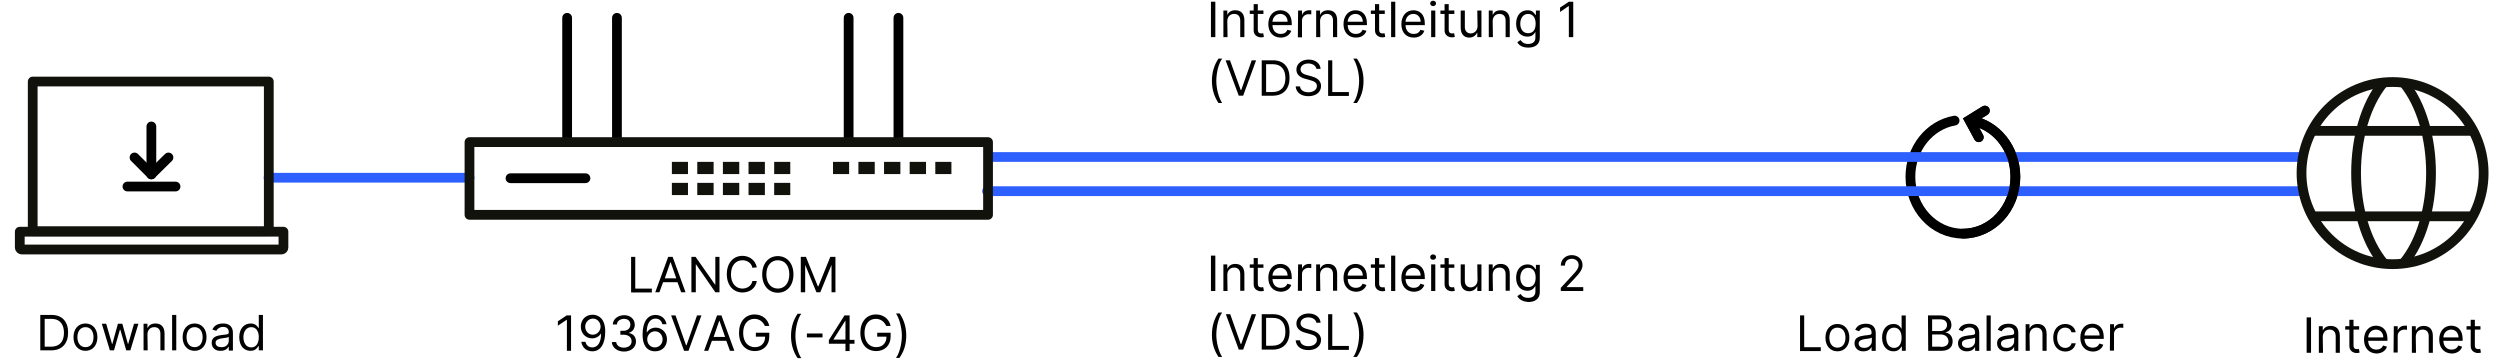 <?xml version="1.0" encoding="UTF-8"?>
<svg xmlns="http://www.w3.org/2000/svg" xmlns:xlink="http://www.w3.org/1999/xlink" version="1.1" id="LANCOM-Szenario-Load-Balancing-Ein-Client-1926VAG-1926VAG-4G" x="0px" y="0px" viewBox="0 0 1024 147.6" style="enable-background:new 0 0 1024 147.6;" xml:space="preserve">
<style type="text/css">
	.st0{fill:none;stroke:#000000;stroke-width:4;stroke-linecap:round;stroke-miterlimit:10;}
	.st1{fill:none;stroke:#2E60FF;stroke-width:4;stroke-linecap:round;stroke-linejoin:round;}
	.st2{fill:none;stroke:#12120D;stroke-width:4;stroke-miterlimit:10;}
	.st3{fill:none;stroke:#000000;stroke-width:4;stroke-linecap:round;stroke-linejoin:round;}
	.st4{fill:none;stroke:#12120D;stroke-width:4;stroke-linecap:round;stroke-linejoin:round;}
	.st5{clip-path:url(#SVGID_00000082362973968301631010000000150258835483383962_);}
	.st6{fill:none;stroke:#12120D;stroke-width:5;stroke-linecap:square;stroke-linejoin:round;}
	.st7{clip-path:url(#SVGID_00000047049661719277813200000015016245886746448046_);}
</style>
<g id="Text_DE">
	<g>
		<path d="M497.8,15.2H496V0.7h1.8V15.2z"></path>
		<path d="M502.8,15.2h-1.7V4.3h1.6V6h0.1c0.5-1.1,1.5-1.8,3.2-1.8c2.2,0,3.7,1.3,3.7,4.1v6.9H508V8.4c0-1.7-0.9-2.7-2.5-2.7    s-2.8,1.1-2.8,3L502.8,15.2L502.8,15.2z"></path>
		<path d="M517.5,5.7h-2.3v6.4c0,1.4,0.7,1.6,1.5,1.6c0.4,0,0.6-0.1,0.7-0.1l0.3,1.5c-0.2,0.1-0.6,0.2-1.2,0.2c-1.4,0-3-0.9-3-2.8    V5.7h-1.6V4.3h1.6V1.7h1.7v2.6h2.3V5.7L517.5,5.7z"></path>
		<path d="M519.5,9.9c0-3.4,2-5.7,4.9-5.7c2.3,0,4.7,1.4,4.7,5.4v0.7h-7.9c0.1,2.3,1.4,3.6,3.4,3.6c1.3,0,2.3-0.6,2.7-1.7l1.6,0.4    c-0.5,1.6-2.1,2.8-4.3,2.8C521.5,15.4,519.5,13.2,519.5,9.9L519.5,9.9z M527.4,8.9c0-1.8-1.2-3.2-3-3.2c-1.9,0-3.1,1.5-3.2,3.2    H527.4L527.4,8.9z"></path>
		<path d="M531.7,4.3h1.6V6h0.1c0.4-1.1,1.5-1.8,2.8-1.8c0.2,0,0.7,0,0.9,0v1.7c-0.1,0-0.6-0.1-1-0.1c-1.6,0-2.8,1.1-2.8,2.6v6.9    h-1.7L531.7,4.3L531.7,4.3z"></path>
		<path d="M540.8,15.2h-1.7V4.3h1.6V6h0.1c0.5-1.1,1.5-1.8,3.2-1.8c2.2,0,3.7,1.3,3.7,4.1v6.9h-1.7V8.4c0-1.7-0.9-2.7-2.5-2.7    s-2.8,1.1-2.8,3L540.8,15.2L540.8,15.2z"></path>
		<path d="M550.3,9.9c0-3.4,2-5.7,4.9-5.7c2.3,0,4.7,1.4,4.7,5.4v0.7H552c0.1,2.3,1.4,3.6,3.4,3.6c1.3,0,2.3-0.6,2.7-1.7l1.6,0.4    c-0.5,1.6-2.1,2.8-4.3,2.8C552.3,15.4,550.3,13.2,550.3,9.9L550.3,9.9z M558.2,8.9c0-1.8-1.2-3.2-3-3.2c-1.9,0-3.1,1.5-3.2,3.2    H558.2L558.2,8.9z"></path>
		<path d="M567.2,5.7h-2.3v6.4c0,1.4,0.7,1.6,1.5,1.6c0.4,0,0.6-0.1,0.7-0.1l0.3,1.5c-0.2,0.1-0.6,0.2-1.2,0.2c-1.4,0-3-0.9-3-2.8    V5.7h-1.7V4.3h1.7V1.7h1.7v2.6h2.3V5.7L567.2,5.7z"></path>
		<path d="M571.5,15.2h-1.7V0.7h1.7V15.2z"></path>
		<path d="M574,9.9c0-3.4,2-5.7,4.9-5.7c2.3,0,4.7,1.4,4.7,5.4v0.7h-7.9c0.1,2.3,1.4,3.6,3.4,3.6c1.3,0,2.3-0.6,2.7-1.7l1.6,0.4    c-0.5,1.6-2.1,2.8-4.3,2.8C575.9,15.4,574,13.2,574,9.9L574,9.9z M581.9,8.9c0-1.8-1.2-3.2-3-3.2c-1.9,0-3.1,1.5-3.2,3.2H581.9    L581.9,8.9z"></path>
		<path d="M585.8,1.4c0-0.6,0.5-1.1,1.2-1.1s1.2,0.5,1.2,1.1s-0.5,1.1-1.2,1.1S585.8,2,585.8,1.4z M586.2,4.3h1.7v10.9h-1.7V4.3z"></path>
		<path d="M595.7,5.7h-2.3v6.4c0,1.4,0.7,1.6,1.5,1.6c0.4,0,0.6-0.1,0.7-0.1l0.3,1.5c-0.2,0.1-0.6,0.2-1.2,0.2c-1.4,0-3-0.9-3-2.8    V5.7H590V4.3h1.7V1.7h1.7v2.6h2.3V5.7L595.7,5.7z"></path>
		<path d="M605.1,4.3h1.7v10.9h-1.7v-1.8H605c-0.5,1.1-1.6,2-3.2,2c-2,0-3.5-1.3-3.5-4.1V4.3h1.7v6.8c0,1.6,1,2.6,2.4,2.6    c1.2,0,2.8-0.9,2.8-3L605.1,4.3L605.1,4.3z"></path>
		<path d="M611.5,15.2h-1.7V4.3h1.6V6h0.1c0.5-1.1,1.5-1.8,3.2-1.8c2.2,0,3.7,1.3,3.7,4.1v6.9h-1.7V8.4c0-1.7-0.9-2.7-2.5-2.7    s-2.8,1.1-2.8,3L611.5,15.2L611.5,15.2z"></path>
		<path d="M621.5,17.3l1.3-0.9c0.5,0.6,1.1,1.6,3.1,1.6c1.8,0,3-0.8,3-2.6v-2.2h-0.1c-0.4,0.6-1,1.8-3.2,1.8c-2.6,0-4.6-1.9-4.6-5.3    s1.9-5.5,4.7-5.5c2.1,0,2.8,1.3,3.2,1.9h0.2V4.3h1.6v11.2c0,2.8-2.1,4-4.7,4C623.5,19.5,622.1,18.5,621.5,17.3L621.5,17.3z     M629,9.7c0-2.4-1.1-4-3.1-4s-3.2,1.8-3.2,4s1.1,3.9,3.2,3.9S629,12.1,629,9.7z"></path>
		<path d="M644.4,15.2h-1.8V2.5h-0.1L639,4.9V3.1l3.6-2.4h1.8L644.4,15.2L644.4,15.2z"></path>
		<path d="M499.1,24h1.5c-1.4,1.9-2.4,5.7-2.4,9.1s1.1,7.2,2.4,9.1h-1.5c-1.7-2.5-2.7-5.5-2.7-9.1S497.4,26.5,499.1,24L499.1,24z"></path>
		<path d="M508.2,36.9h0.2l4.3-12.2h1.8l-5.3,14.5h-1.8L502,24.7h1.8L508.2,36.9L508.2,36.9z"></path>
		<path d="M516.8,39.2V24.7h4.7c4.2,0,6.7,2.7,6.7,7.2s-2.5,7.3-6.9,7.3H516.8L516.8,39.2z M521.2,37.7c3.6,0,5.3-2.2,5.3-5.7    s-1.7-5.7-5.1-5.7h-2.8v11.4H521.2z"></path>
		<path d="M535.9,26c-1.9,0-3.2,1-3.2,2.4c0,1.6,1.7,2.1,2.8,2.4l1.5,0.4c1.5,0.4,4.1,1.3,4.1,4c0,2.4-1.9,4.2-5.2,4.2    c-3.1,0-5-1.6-5.2-4h1.8c0.1,1.6,1.7,2.4,3.4,2.4c2,0,3.5-1,3.5-2.6c0-1.5-1.4-2-2.9-2.4l-1.8-0.5c-2.3-0.6-3.7-1.8-3.7-3.8    c0-2.4,2.2-4.1,5-4.1s4.8,1.6,4.9,3.8h-1.7C539,26.9,537.6,26,535.9,26L535.9,26z"></path>
		<path d="M543.9,24.7h1.8v13h6.8v1.6h-8.5V24.7L543.9,24.7z"></path>
		<path d="M555.8,42.2h-1.5c1.4-1.9,2.4-5.7,2.4-9.1s-1.1-7.2-2.4-9.1h1.5c1.7,2.5,2.7,5.5,2.7,9.1S557.6,39.6,555.8,42.2z"></path>
	</g>
	<g>
		<path d="M497.8,119.2H496v-14.5h1.8V119.2z"></path>
		<path d="M502.8,119.2h-1.7v-10.9h1.6v1.7h0.1c0.5-1.1,1.5-1.9,3.2-1.9c2.2,0,3.7,1.3,3.7,4.1v6.9H508v-6.8c0-1.7-0.9-2.7-2.5-2.7    s-2.8,1.1-2.8,3L502.8,119.2L502.8,119.2z"></path>
		<path d="M517.5,109.7h-2.3v6.4c0,1.4,0.7,1.6,1.5,1.6c0.4,0,0.6-0.1,0.7-0.1l0.3,1.5c-0.2,0.1-0.6,0.2-1.2,0.2c-1.4,0-3-0.9-3-2.8    v-6.8h-1.6v-1.4h1.6v-2.6h1.7v2.6h2.3V109.7L517.5,109.7z"></path>
		<path d="M519.5,113.8c0-3.4,2-5.7,4.9-5.7c2.3,0,4.7,1.4,4.7,5.5v0.7h-7.9c0.1,2.3,1.4,3.6,3.4,3.6c1.3,0,2.3-0.6,2.7-1.7l1.6,0.5    c-0.5,1.6-2.1,2.8-4.3,2.8C521.5,119.4,519.5,117.2,519.5,113.8L519.5,113.8z M527.4,112.9c0-1.8-1.2-3.2-3-3.2    c-1.9,0-3.1,1.5-3.2,3.2H527.4L527.4,112.9z"></path>
		<path d="M531.7,108.3h1.6v1.6h0.1c0.4-1.1,1.5-1.8,2.8-1.8c0.2,0,0.7,0,0.9,0v1.7c-0.1,0-0.6-0.1-1-0.1c-1.6,0-2.8,1.1-2.8,2.5    v6.9h-1.7L531.7,108.3L531.7,108.3z"></path>
		<path d="M540.8,119.2h-1.7v-10.9h1.6v1.7h0.1c0.5-1.1,1.5-1.9,3.2-1.9c2.2,0,3.7,1.3,3.7,4.1v6.9h-1.7v-6.8c0-1.7-0.9-2.7-2.5-2.7    s-2.8,1.1-2.8,3L540.8,119.2L540.8,119.2z"></path>
		<path d="M550.3,113.8c0-3.4,2-5.7,4.9-5.7c2.3,0,4.7,1.4,4.7,5.5v0.7H552c0.1,2.3,1.4,3.6,3.4,3.6c1.3,0,2.3-0.6,2.7-1.7l1.6,0.5    c-0.5,1.6-2.1,2.8-4.3,2.8C552.3,119.4,550.3,117.2,550.3,113.8L550.3,113.8z M558.2,112.9c0-1.8-1.2-3.2-3-3.2    c-1.9,0-3.1,1.5-3.2,3.2H558.2L558.2,112.9z"></path>
		<path d="M567.2,109.7h-2.3v6.4c0,1.4,0.7,1.6,1.5,1.6c0.4,0,0.6-0.1,0.7-0.1l0.3,1.5c-0.2,0.1-0.6,0.2-1.2,0.2c-1.4,0-3-0.9-3-2.8    v-6.8h-1.7v-1.4h1.7v-2.6h1.7v2.6h2.3V109.7L567.2,109.7z"></path>
		<path d="M571.5,119.2h-1.7v-14.5h1.7V119.2z"></path>
		<path d="M574,113.8c0-3.4,2-5.7,4.9-5.7c2.3,0,4.7,1.4,4.7,5.5v0.7h-7.9c0.1,2.3,1.4,3.6,3.4,3.6c1.3,0,2.3-0.6,2.7-1.7l1.6,0.5    c-0.5,1.6-2.1,2.8-4.3,2.8C575.9,119.4,574,117.2,574,113.8L574,113.8z M581.9,112.9c0-1.8-1.2-3.2-3-3.2c-1.9,0-3.1,1.5-3.2,3.2    H581.9L581.9,112.9z"></path>
		<path d="M585.8,105.3c0-0.6,0.5-1.1,1.2-1.1s1.2,0.5,1.2,1.1s-0.5,1.1-1.2,1.1S585.8,106,585.8,105.3z M586.2,108.3h1.7v10.9h-1.7    V108.3z"></path>
		<path d="M595.7,109.7h-2.3v6.4c0,1.4,0.7,1.6,1.5,1.6c0.4,0,0.6-0.1,0.7-0.1l0.3,1.5c-0.2,0.1-0.6,0.2-1.2,0.2c-1.4,0-3-0.9-3-2.8    v-6.8H590v-1.4h1.7v-2.6h1.7v2.6h2.3V109.7L595.7,109.7z"></path>
		<path d="M605.1,108.3h1.7v10.9h-1.7v-1.9H605c-0.5,1.1-1.6,2-3.2,2c-2,0-3.5-1.3-3.5-4.1v-6.9h1.7v6.8c0,1.6,1,2.6,2.4,2.6    c1.2,0,2.8-0.9,2.8-3L605.1,108.3L605.1,108.3z"></path>
		<path d="M611.5,119.2h-1.7v-10.9h1.6v1.7h0.1c0.5-1.1,1.5-1.9,3.2-1.9c2.2,0,3.7,1.3,3.7,4.1v6.9h-1.7v-6.8c0-1.7-0.9-2.7-2.5-2.7    s-2.8,1.1-2.8,3L611.5,119.2L611.5,119.2z"></path>
		<path d="M621.5,121.3l1.3-0.9c0.5,0.6,1.1,1.6,3.1,1.6c1.8,0,3-0.8,3-2.6v-2.2h-0.1c-0.4,0.6-1,1.9-3.2,1.9    c-2.6,0-4.6-1.9-4.6-5.3s1.9-5.5,4.7-5.5c2.1,0,2.8,1.3,3.2,1.9h0.2v-1.7h1.6v11.2c0,2.8-2.1,4-4.7,4    C623.5,123.5,622.1,122.5,621.5,121.3L621.5,121.3z M629,113.7c0-2.4-1.1-4-3.1-4s-3.2,1.8-3.2,4s1.1,3.9,3.2,3.9    S629,116.1,629,113.7z"></path>
		<path d="M639.3,117.9l4.8-5.2c1.7-1.8,2.5-2.8,2.5-4.2c0-1.5-1.2-2.5-2.8-2.5c-1.7,0-2.8,1.1-2.8,2.8h-1.7c0-2.5,1.9-4.3,4.5-4.3    s4.4,1.8,4.4,4c0,1.6-0.7,2.9-3.2,5.5l-3.3,3.5v0.1h6.8v1.6h-9.2L639.3,117.9L639.3,117.9z"></path>
		<path d="M499.1,128h1.5c-1.4,1.9-2.4,5.7-2.4,9.1s1.1,7.2,2.4,9.1h-1.5c-1.7-2.5-2.7-5.5-2.7-9.1S497.4,130.5,499.1,128z"></path>
		<path d="M508.2,140.9h0.2l4.3-12.2h1.8l-5.3,14.5h-1.8l-5.3-14.5h1.8L508.2,140.9L508.2,140.9z"></path>
		<path d="M516.8,143.2v-14.5h4.7c4.2,0,6.7,2.7,6.7,7.2s-2.5,7.3-6.9,7.3H516.8L516.8,143.2z M521.2,141.6c3.6,0,5.3-2.2,5.3-5.7    s-1.7-5.7-5.1-5.7h-2.8v11.4H521.2z"></path>
		<path d="M535.9,130c-1.9,0-3.2,1-3.2,2.4c0,1.6,1.7,2.1,2.8,2.4l1.5,0.4c1.5,0.4,4.1,1.3,4.1,4c0,2.4-1.9,4.2-5.2,4.2    c-3.1,0-5-1.6-5.2-4h1.8c0.1,1.6,1.7,2.4,3.4,2.4c2,0,3.5-1,3.5-2.6c0-1.5-1.4-2-2.9-2.4l-1.8-0.5c-2.3-0.6-3.7-1.8-3.7-3.8    c0-2.4,2.2-4.1,5-4.1s4.8,1.6,4.9,3.8h-1.7C539,130.9,537.6,130,535.9,130L535.9,130z"></path>
		<path d="M543.9,128.7h1.8v13h6.8v1.6h-8.5V128.7z"></path>
		<path d="M555.8,146.2h-1.5c1.4-1.9,2.4-5.7,2.4-9.1s-1.1-7.2-2.4-9.1h1.5c1.7,2.5,2.7,5.5,2.7,9.1S557.6,143.6,555.8,146.2z"></path>
	</g>
	<g>
		<path d="M946.6,144.5h-1.8V130h1.8V144.5z"></path>
		<path d="M951.5,144.5h-1.7v-10.9h1.6v1.7h0.1c0.5-1.1,1.5-1.8,3.2-1.8c2.2,0,3.7,1.3,3.7,4.1v6.9h-1.7v-6.8c0-1.7-0.9-2.7-2.5-2.7    s-2.8,1.1-2.8,3L951.5,144.5L951.5,144.5z"></path>
		<path d="M966.3,135H964v6.4c0,1.4,0.7,1.6,1.5,1.6c0.4,0,0.6-0.1,0.7-0.1l0.3,1.5c-0.2,0.1-0.6,0.2-1.2,0.2c-1.4,0-3-0.9-3-2.8    V135h-1.7v-1.4h1.7V131h1.7v2.6h2.3V135L966.3,135z"></path>
		<path d="M968.3,139.1c0-3.4,2-5.7,4.9-5.7c2.3,0,4.7,1.4,4.7,5.5v0.7H970c0.1,2.3,1.4,3.6,3.4,3.6c1.3,0,2.3-0.6,2.7-1.7l1.6,0.5    c-0.5,1.6-2.1,2.8-4.3,2.8C970.3,144.7,968.3,142.5,968.3,139.1L968.3,139.1z M976.2,138.2c0-1.8-1.2-3.2-3-3.2    c-1.9,0-3.1,1.5-3.2,3.2H976.2L976.2,138.2z"></path>
		<path d="M980.5,133.6h1.6v1.6h0.1c0.4-1.1,1.5-1.8,2.8-1.8c0.2,0,0.7,0,0.9,0v1.7c-0.1,0-0.6-0.1-1-0.1c-1.6,0-2.8,1.1-2.8,2.5    v6.9h-1.7L980.5,133.6L980.5,133.6z"></path>
		<path d="M989.6,144.5h-1.7v-10.9h1.6v1.7h0.1c0.5-1.1,1.5-1.8,3.2-1.8c2.2,0,3.7,1.3,3.7,4.1v6.9h-1.7v-6.8c0-1.7-0.9-2.7-2.5-2.7    s-2.8,1.1-2.8,3L989.6,144.5L989.6,144.5z"></path>
		<path d="M999.1,139.1c0-3.4,2-5.7,4.9-5.7c2.3,0,4.7,1.4,4.7,5.5v0.7h-7.9c0.1,2.3,1.4,3.6,3.4,3.6c1.3,0,2.3-0.6,2.7-1.7l1.6,0.5    c-0.5,1.6-2.1,2.8-4.3,2.8C1001.1,144.7,999.1,142.5,999.1,139.1L999.1,139.1z M1007,138.2c0-1.8-1.2-3.2-3-3.2    c-1.9,0-3.1,1.5-3.2,3.2H1007L1007,138.2z"></path>
		<path d="M1016,135h-2.3v6.4c0,1.4,0.7,1.6,1.5,1.6c0.4,0,0.6-0.1,0.7-0.1l0.3,1.5c-0.2,0.1-0.6,0.2-1.2,0.2c-1.4,0-3-0.9-3-2.8    V135h-1.7v-1.4h1.7V131h1.7v2.6h2.3V135L1016,135z"></path>
	</g>
	<g>
		<path d="M16.5,143.5V129h4.7c4.2,0,6.7,2.7,6.7,7.2s-2.5,7.3-6.9,7.3H16.5L16.5,143.5z M20.9,142c3.6,0,5.3-2.2,5.3-5.7    s-1.7-5.7-5.1-5.7h-2.8V142C18.3,142,20.9,142,20.9,142z"></path>
		<path d="M30.1,138.1c0-3.4,2-5.6,4.9-5.6s4.9,2.2,4.9,5.6s-2,5.6-4.9,5.6S30.1,141.5,30.1,138.1z M38.3,138.1c0-2.2-1-4.1-3.3-4.1    s-3.3,2-3.3,4.1s1,4.1,3.3,4.1S38.3,140.3,38.3,138.1z"></path>
		<path d="M41.7,132.6h1.8l2.4,8.3H46l2.3-8.3h1.8l2.3,8.3h0.1l2.4-8.3h1.8l-3.3,10.9h-1.7l-2.4-8.4h-0.2l-2.4,8.4h-1.7L41.7,132.6    L41.7,132.6z"></path>
		<path d="M60.5,143.5h-1.7v-10.9h1.6v1.7h0.1c0.5-1.1,1.5-1.8,3.2-1.8c2.2,0,3.7,1.3,3.7,4.1v6.9h-1.7v-6.8c0-1.7-0.9-2.7-2.5-2.7    s-2.8,1.1-2.8,3L60.5,143.5L60.5,143.5z"></path>
		<path d="M72.2,143.5h-1.7V129h1.7V143.5z"></path>
		<path d="M74.8,138.1c0-3.4,2-5.6,4.9-5.6s4.9,2.2,4.9,5.6s-2,5.6-4.9,5.6S74.8,141.5,74.8,138.1z M83,138.1c0-2.2-1-4.1-3.3-4.1    s-3.3,2-3.3,4.1s1,4.1,3.3,4.1S83,140.3,83,138.1z"></path>
		<path d="M86.7,140.4c0-2.5,2.2-2.9,4.2-3.2c2-0.2,2.8-0.2,2.8-1v-0.1c0-1.4-0.8-2.2-2.3-2.2s-2.5,0.9-2.8,1.6L87,135    c0.8-2,2.7-2.5,4.4-2.5c1.4,0,4,0.4,4,3.9v7.2h-1.7V142h-0.1c-0.3,0.7-1.3,1.7-3.2,1.7C88.3,143.8,86.7,142.5,86.7,140.4    L86.7,140.4z M93.7,139.6V138c-0.3,0.3-2.2,0.5-2.9,0.6c-1.3,0.2-2.5,0.6-2.5,1.8c0,1.2,1,1.8,2.3,1.8    C92.7,142.3,93.7,140.9,93.7,139.6L93.7,139.6z"></path>
		<path d="M98,138.1c0-3.4,1.9-5.6,4.7-5.6c2.1,0,2.8,1.3,3.2,1.9h0.1V129h1.7v14.5H106v-1.7h-0.2c-0.4,0.6-1.1,1.9-3.2,1.9    C99.9,143.7,98,141.6,98,138.1L98,138.1z M106,138.1c0-2.4-1.1-4.1-3.1-4.1s-3.2,1.8-3.2,4.1s1.1,4.2,3.2,4.2S106,140.5,106,138.1    z"></path>
	</g>
	<g>
		<path d="M258.4,105.2h1.8v13h6.8v1.6h-8.5V105.2z"></path>
		<path d="M268.4,119.7l5.3-14.5h1.8l5.3,14.5h-1.8l-1.5-4.1h-5.9l-1.5,4.1H268.4L268.4,119.7z M277,114l-2.3-6.6h-0.1l-2.3,6.6H277    L277,114z"></path>
		<path d="M294.7,119.7H293l-7.9-11.4h-0.1v11.4h-1.8v-14.5h1.7l8,11.4h0.1v-11.4h1.7V119.7z"></path>
		<path d="M308.2,109.7c-0.4-2-2.2-3.1-4.1-3.1c-2.6,0-4.7,2-4.7,5.8s2.1,5.8,4.7,5.8c1.9,0,3.7-1.1,4.1-3.1h1.8    c-0.5,3-2.9,4.7-5.9,4.7c-3.7,0-6.4-2.9-6.4-7.5s2.7-7.5,6.4-7.5c2.9,0,5.3,1.8,5.9,4.7L308.2,109.7L308.2,109.7z"></path>
		<path d="M318.6,119.9c-3.7,0-6.4-2.9-6.4-7.5s2.7-7.5,6.4-7.5s6.4,2.9,6.4,7.5S322.3,119.9,318.6,119.9z M318.6,106.6    c-2.6,0-4.7,2-4.7,5.8s2.1,5.8,4.7,5.8s4.7-2,4.7-5.8S321.3,106.6,318.6,106.6z"></path>
		<path d="M330.1,105.2l4.9,12.1h0.2l4.9-12.1h2.1v14.5h-1.6v-11h-0.1l-4.5,11h-1.6l-4.5-11h-0.1v11H328v-14.5H330.1z"></path>
		<path d="M234,143.7h-1.8V131h-0.1l-3.6,2.4v-1.8l3.6-2.4h1.8V143.7L234,143.7z"></path>
		<path d="M247.9,135.8c0,5.2-2,8.1-5.3,8.1c-2.4,0-4.2-1.6-4.5-3.9h1.7c0.3,1.3,1.2,2.3,2.8,2.3c2.2,0,3.6-2,3.6-5.6h-0.1    c-0.8,1.2-2.1,1.9-3.6,1.9c-2.5,0-4.6-2-4.6-4.8s1.9-4.9,4.9-4.9C245.2,129,247.9,130.5,247.9,135.8L247.9,135.8z M239.7,133.8    c0,1.8,1.3,3.3,3.1,3.3s3.2-1.6,3.2-3.3s-1.3-3.3-3.1-3.3S239.7,132,239.7,133.8L239.7,133.8z"></path>
		<path d="M250.6,140.1h1.8c0.1,1.4,1.4,2.3,3.1,2.3c1.9,0,3.2-1,3.2-2.6s-1.2-2.7-3.4-2.7h-1.2v-1.6h1.2c1.7,0,2.9-1,2.9-2.5    s-1-2.4-2.6-2.4c-1.5,0-2.9,0.9-2.9,2.3H251c0.1-2.3,2.2-3.8,4.7-3.8c2.7,0,4.3,1.8,4.3,3.9c0,1.6-0.9,2.9-2.4,3.3v0.1    c1.8,0.3,2.9,1.6,2.9,3.5c0,2.4-2.1,4.1-4.9,4.1S250.7,142.3,250.6,140.1L250.6,140.1z"></path>
		<path d="M263.2,137c0-5.1,2-8,5.3-8c2.4,0,4.2,1.6,4.5,3.8h-1.7c-0.3-1.3-1.2-2.3-2.8-2.3c-2.2,0-3.6,2-3.6,5.6h0.1    c0.8-1.2,2.1-1.9,3.6-1.9c2.5,0,4.6,2,4.6,4.8s-1.9,4.9-4.9,4.9C265.8,143.9,263.2,142.4,263.2,137L263.2,137z M271.4,139    c0-1.8-1.3-3.3-3.1-3.3s-3.2,1.5-3.2,3.3s1.3,3.3,3.1,3.3S271.4,140.9,271.4,139z"></path>
		<path d="M281,141.4h0.2l4.3-12.2h1.8l-5.3,14.5h-1.8l-5.3-14.5h1.8L281,141.4L281,141.4z"></path>
		<path d="M288.4,143.7l5.3-14.5h1.8l5.3,14.5h-1.8l-1.5-4.1h-5.9l-1.5,4.1H288.4L288.4,143.7z M297,138l-2.3-6.6h-0.1l-2.3,6.6H297    L297,138z"></path>
		<path d="M309,130.6c-2.6,0-4.6,2-4.6,5.8s2.1,5.8,4.8,5.8c2.5,0,4.2-1.6,4.2-4.3h-3.8v-1.6h5.5v1.6c0,3.6-2.5,5.9-5.9,5.9    c-3.9,0-6.5-2.9-6.5-7.5s2.6-7.5,6.4-7.5c3.1,0,5.4,1.9,6,4.7h-1.8C312.5,131.8,311.1,130.6,309,130.6L309,130.6z"></path>
		<path d="M326.7,128.5h1.5c-1.4,1.9-2.4,5.7-2.4,9.1s1.1,7.2,2.4,9.1h-1.5c-1.7-2.5-2.7-5.5-2.7-9.1S325,131,326.7,128.5z"></path>
		<path d="M336.9,138.2h-6.4v-1.6h6.4V138.2z"></path>
		<path d="M339.5,139.3l6.4-10.1h2.1v10h2v1.6h-2v3h-1.7v-3h-6.8L339.5,139.3L339.5,139.3z M346.3,131.4h-0.1l-4.8,7.6v0.1h4.9    L346.3,131.4L346.3,131.4z"></path>
		<path d="M358.7,130.6c-2.6,0-4.6,2-4.6,5.8s2.1,5.8,4.8,5.8c2.5,0,4.2-1.6,4.2-4.3h-3.8v-1.6h5.5v1.6c0,3.6-2.5,5.9-5.9,5.9    c-3.9,0-6.5-2.9-6.5-7.5s2.6-7.5,6.4-7.5c3.1,0,5.4,1.9,6,4.7h-1.8C362.2,131.8,360.8,130.6,358.7,130.6L358.7,130.6z"></path>
		<path d="M368.4,146.6H367c1.4-1.9,2.4-5.7,2.4-9.1s-1.1-7.2-2.4-9.1h1.5c1.7,2.5,2.7,5.5,2.7,9.1S370.2,144.1,368.4,146.6z"></path>
	</g>
	<g>
		<path d="M737.2,129.2h1.8v13h6.8v1.6h-8.5V129.2z"></path>
		<path d="M747.7,138.3c0-3.4,2-5.6,4.9-5.6s4.9,2.2,4.9,5.6s-2,5.6-4.9,5.6S747.7,141.7,747.7,138.3z M755.9,138.3    c0-2.2-1-4.1-3.3-4.1s-3.3,2-3.3,4.1s1,4.1,3.3,4.1S755.9,140.5,755.9,138.3z"></path>
		<path d="M759.6,140.6c0-2.5,2.2-2.9,4.2-3.2c2-0.2,2.8-0.2,2.8-1v-0.1c0-1.4-0.8-2.2-2.3-2.2s-2.5,0.9-2.8,1.6l-1.6-0.6    c0.8-2,2.7-2.5,4.4-2.5c1.4,0,4,0.4,4,3.9v7.2h-1.7v-1.5h-0.1c-0.3,0.7-1.3,1.7-3.2,1.7C761.3,144,759.6,142.7,759.6,140.6z     M766.7,139.8v-1.5c-0.3,0.3-2.2,0.5-2.9,0.6c-1.3,0.2-2.5,0.6-2.5,1.8c0,1.2,1,1.8,2.3,1.8C765.6,142.5,766.7,141.1,766.7,139.8    L766.7,139.8z"></path>
		<path d="M770.9,138.3c0-3.4,1.9-5.6,4.7-5.6c2.1,0,2.8,1.3,3.2,1.9h0.1v-5.4h1.7v14.5h-1.6V142h-0.2c-0.4,0.6-1.1,1.9-3.2,1.9    C772.8,143.9,770.9,141.7,770.9,138.3L770.9,138.3z M778.9,138.3c0-2.4-1.1-4.1-3.1-4.1s-3.2,1.8-3.2,4.1s1.1,4.2,3.2,4.2    S778.9,140.7,778.9,138.3z"></path>
		<path d="M789.7,129.2h5.1c3,0,4.5,1.7,4.5,3.9c0,1.9-1.1,2.7-2.4,3v0.1c1.3,0.1,2.9,1.3,2.9,3.6s-1.4,3.9-4.8,3.9h-5.2    L789.7,129.2L789.7,129.2z M794.7,135.6c1.6,0,2.8-1,2.8-2.5c0-1.3-0.8-2.3-2.8-2.3h-3.3v4.8H794.7z M794.9,142.1    c2.3,0,3.2-1,3.2-2.3c0-1.5-1.2-2.8-3.1-2.8h-3.6v5H794.9L794.9,142.1z"></path>
		<path d="M802,140.6c0-2.5,2.2-2.9,4.2-3.2c2-0.2,2.8-0.2,2.8-1v-0.1c0-1.4-0.8-2.2-2.3-2.2s-2.5,0.9-2.8,1.6l-1.6-0.6    c0.8-2,2.7-2.5,4.4-2.5c1.4,0,4,0.4,4,3.9v7.2H809v-1.5h-0.1c-0.3,0.7-1.3,1.7-3.2,1.7C803.6,144,802,142.7,802,140.6z M809,139.8    v-1.5c-0.3,0.3-2.2,0.5-2.9,0.6c-1.3,0.2-2.5,0.6-2.5,1.8c0,1.2,1,1.8,2.3,1.8C807.9,142.5,809,141.1,809,139.8L809,139.8z"></path>
		<path d="M815.4,143.7h-1.7v-14.5h1.7V143.7z"></path>
		<path d="M818,140.6c0-2.5,2.2-2.9,4.2-3.2c2-0.2,2.8-0.2,2.8-1v-0.1c0-1.4-0.8-2.2-2.3-2.2s-2.5,0.9-2.8,1.6l-1.6-0.6    c0.8-2,2.7-2.5,4.4-2.5c1.4,0,4,0.4,4,3.9v7.2H825v-1.5h-0.1c-0.3,0.7-1.3,1.7-3.2,1.7C819.6,144,818,142.7,818,140.6z M825,139.8    v-1.5c-0.3,0.3-2.2,0.5-2.9,0.6c-1.3,0.2-2.5,0.6-2.5,1.8c0,1.2,1,1.8,2.3,1.8C823.9,142.5,825,141.1,825,139.8L825,139.8z"></path>
		<path d="M831.4,143.7h-1.7v-10.9h1.6v1.7h0.1c0.5-1.1,1.5-1.8,3.2-1.8c2.2,0,3.7,1.3,3.7,4.1v6.9h-1.7v-6.8c0-1.7-0.9-2.7-2.5-2.7    s-2.8,1.1-2.8,3L831.4,143.7L831.4,143.7z"></path>
		<path d="M841,138.3c0-3.3,2-5.6,4.9-5.6c2.3,0,4,1.4,4.3,3.4h-1.7c-0.3-1-1.1-1.9-2.6-1.9c-2,0-3.3,1.6-3.3,4.1s1.3,4.2,3.3,4.2    c1.3,0,2.3-0.7,2.6-1.9h1.7c-0.3,1.9-1.9,3.4-4.3,3.4C842.8,143.9,841,141.6,841,138.3L841,138.3z"></path>
		<path d="M852.1,138.3c0-3.4,2-5.7,4.9-5.7c2.3,0,4.7,1.4,4.7,5.5v0.7h-7.9c0.1,2.3,1.4,3.6,3.4,3.6c1.3,0,2.3-0.6,2.7-1.7l1.6,0.5    c-0.5,1.6-2.1,2.8-4.3,2.8C854.1,143.9,852.1,141.7,852.1,138.3L852.1,138.3z M860,137.4c0-1.8-1.2-3.2-3-3.2    c-1.9,0-3.1,1.5-3.2,3.2H860L860,137.4z"></path>
		<path d="M864.3,132.8h1.6v1.6h0.1c0.4-1.1,1.5-1.8,2.8-1.8c0.2,0,0.7,0,0.9,0v1.7c-0.1,0-0.6-0.1-1-0.1c-1.6,0-2.8,1.1-2.8,2.5    v6.9h-1.7L864.3,132.8L864.3,132.8z"></path>
	</g>
</g>
<g id="Grafiken-2">
	<path class="st0" d="M800.6,49.4c-10.3,1.8-18.1,11.4-18.1,23c0,12.9,9.6,23.3,21.5,23.3s21.5-10.4,21.5-23.3   c0-11.6-7.9-21.3-18.1-23"></path>
	<polyline class="st0" points="810.5,56.2 806.7,49.2 813,45.3  "></polyline>
	<line class="st1" x1="110" y1="72.8" x2="192.3" y2="72.8"></line>
	<line class="st1" x1="404.3" y1="78.3" x2="941.3" y2="78.3"></line>
	<line class="st1" x1="405.3" y1="64.3" x2="941.4" y2="64.3"></line>
	<circle class="st2" cx="980" cy="70.9" r="37.3"></circle>
	<line class="st2" x1="947.2" y1="88.6" x2="1013.5" y2="88.6"></line>
	<line class="st2" x1="947.2" y1="53.6" x2="1013.5" y2="53.6"></line>
	<path class="st2" d="M984.5,107.8c15-18.2,15-55.7,0-74"></path>
	<path class="st2" d="M976.3,107.8c-15-18.2-15-55.7,0-74"></path>
	<line class="st3" x1="62" y1="51.8" x2="62" y2="71.4"></line>
	<line class="st3" x1="71.9" y1="76.4" x2="52.2" y2="76.4"></line>
	<g>
		<line class="st3" x1="69" y1="64.5" x2="62" y2="71.4"></line>
		<line class="st3" x1="62" y1="71.4" x2="55.1" y2="64.5"></line>
	</g>
	<g>
		<rect x="13.4" y="33.4" class="st4" width="96.7" height="61.3"></rect>
		<path class="st4" d="M8.1,94.9h108v6.5c0,0.4-0.3,0.8-0.8,0.8H8.9c-0.4,0-0.8-0.4-0.8-0.8L8.1,94.9L8.1,94.9L8.1,94.9z"></path>
	</g>
	<path class="st0" d="M804,95.7c11.9,0,21.5-10.4,21.5-23.3c0-11.6-7.9-21.3-18.1-23"></path>
	<polyline class="st0" points="810.5,56.2 806.7,49.2 813,45.3  "></polyline>
</g>
<g>
	<g>
		<line class="st3" x1="232.3" y1="7.3" x2="232.3" y2="56.1"></line>
		<line class="st3" x1="252.7" y1="7.3" x2="252.7" y2="56.1"></line>
		<line class="st3" x1="347.6" y1="7.3" x2="347.6" y2="56.1"></line>
		<line class="st3" x1="368" y1="7.3" x2="368" y2="56.1"></line>
	</g>
	<g>
		<g>
			<rect x="192.3" y="58.2" class="st4" width="212.4" height="29.8"></rect>
			<g>
				<g>
					<defs>
						<rect id="SVGID_1_" x="275.2" y="66.3" width="50.1" height="14.2"></rect>
					</defs>
					<clipPath id="SVGID_00000134231569681798122750000006696956706071559059_">
						<use xlink:href="#SVGID_1_" style="overflow:visible;"></use>
					</clipPath>
					<g style="clip-path:url(#SVGID_00000134231569681798122750000006696956706071559059_);">
						<g>
							<g>
								<line class="st6" x1="279.3" y1="68.8" x2="277.7" y2="68.8"></line>
								<line class="st6" x1="279.3" y1="77.4" x2="277.7" y2="77.4"></line>
							</g>
							<g>
								<line class="st6" x1="289.8" y1="68.8" x2="288.1" y2="68.8"></line>
								<line class="st6" x1="289.8" y1="77.4" x2="288.1" y2="77.4"></line>
							</g>
							<g>
								<line class="st6" x1="300.3" y1="68.8" x2="298.6" y2="68.8"></line>
								<line class="st6" x1="300.3" y1="77.4" x2="298.6" y2="77.4"></line>
							</g>
							<g>
								<line class="st6" x1="310.8" y1="68.8" x2="309.1" y2="68.8"></line>
								<line class="st6" x1="310.8" y1="77.4" x2="309.1" y2="77.4"></line>
							</g>
							<g>
								<line class="st6" x1="321.2" y1="68.8" x2="319.6" y2="68.8"></line>
								<line class="st6" x1="321.2" y1="77.4" x2="319.6" y2="77.4"></line>
							</g>
						</g>
					</g>
				</g>
				<g>
					<defs>
						<rect id="SVGID_00000180332898795172622050000017649782927704606379_" x="341.2" y="66.3" width="50.1" height="6.5"></rect>
					</defs>
					<clipPath id="SVGID_00000038391418013757047940000013484341359954333083_">
						<use xlink:href="#SVGID_00000180332898795172622050000017649782927704606379_" style="overflow:visible;"></use>
					</clipPath>
					<g style="clip-path:url(#SVGID_00000038391418013757047940000013484341359954333083_);">
						<g>
							<g id="_Rasterwiederholung_">
								<line class="st6" x1="345.3" y1="68.8" x2="343.7" y2="68.8"></line>
								<line class="st6" x1="345.3" y1="77.4" x2="343.7" y2="77.4"></line>
							</g>
							<g id="_Rasterwiederholung_-2">
								<line class="st6" x1="355.8" y1="68.8" x2="354.1" y2="68.8"></line>
								<line class="st6" x1="355.8" y1="77.4" x2="354.1" y2="77.4"></line>
							</g>
							<g id="_Rasterwiederholung_-3">
								<line class="st6" x1="366.3" y1="68.8" x2="364.6" y2="68.8"></line>
								<line class="st6" x1="366.3" y1="77.4" x2="364.6" y2="77.4"></line>
							</g>
							<g id="_Rasterwiederholung_-4">
								<line class="st6" x1="376.8" y1="68.8" x2="375.1" y2="68.8"></line>
								<line class="st6" x1="376.8" y1="77.4" x2="375.1" y2="77.4"></line>
							</g>
							<g id="_Rasterwiederholung_-5">
								<line class="st6" x1="387.2" y1="68.8" x2="385.6" y2="68.8"></line>
								<line class="st6" x1="387.2" y1="77.4" x2="385.6" y2="77.4"></line>
							</g>
						</g>
					</g>
				</g>
			</g>
		</g>
		<line class="st3" x1="239.8" y1="73" x2="209.1" y2="73"></line>
	</g>
</g>
</svg>
